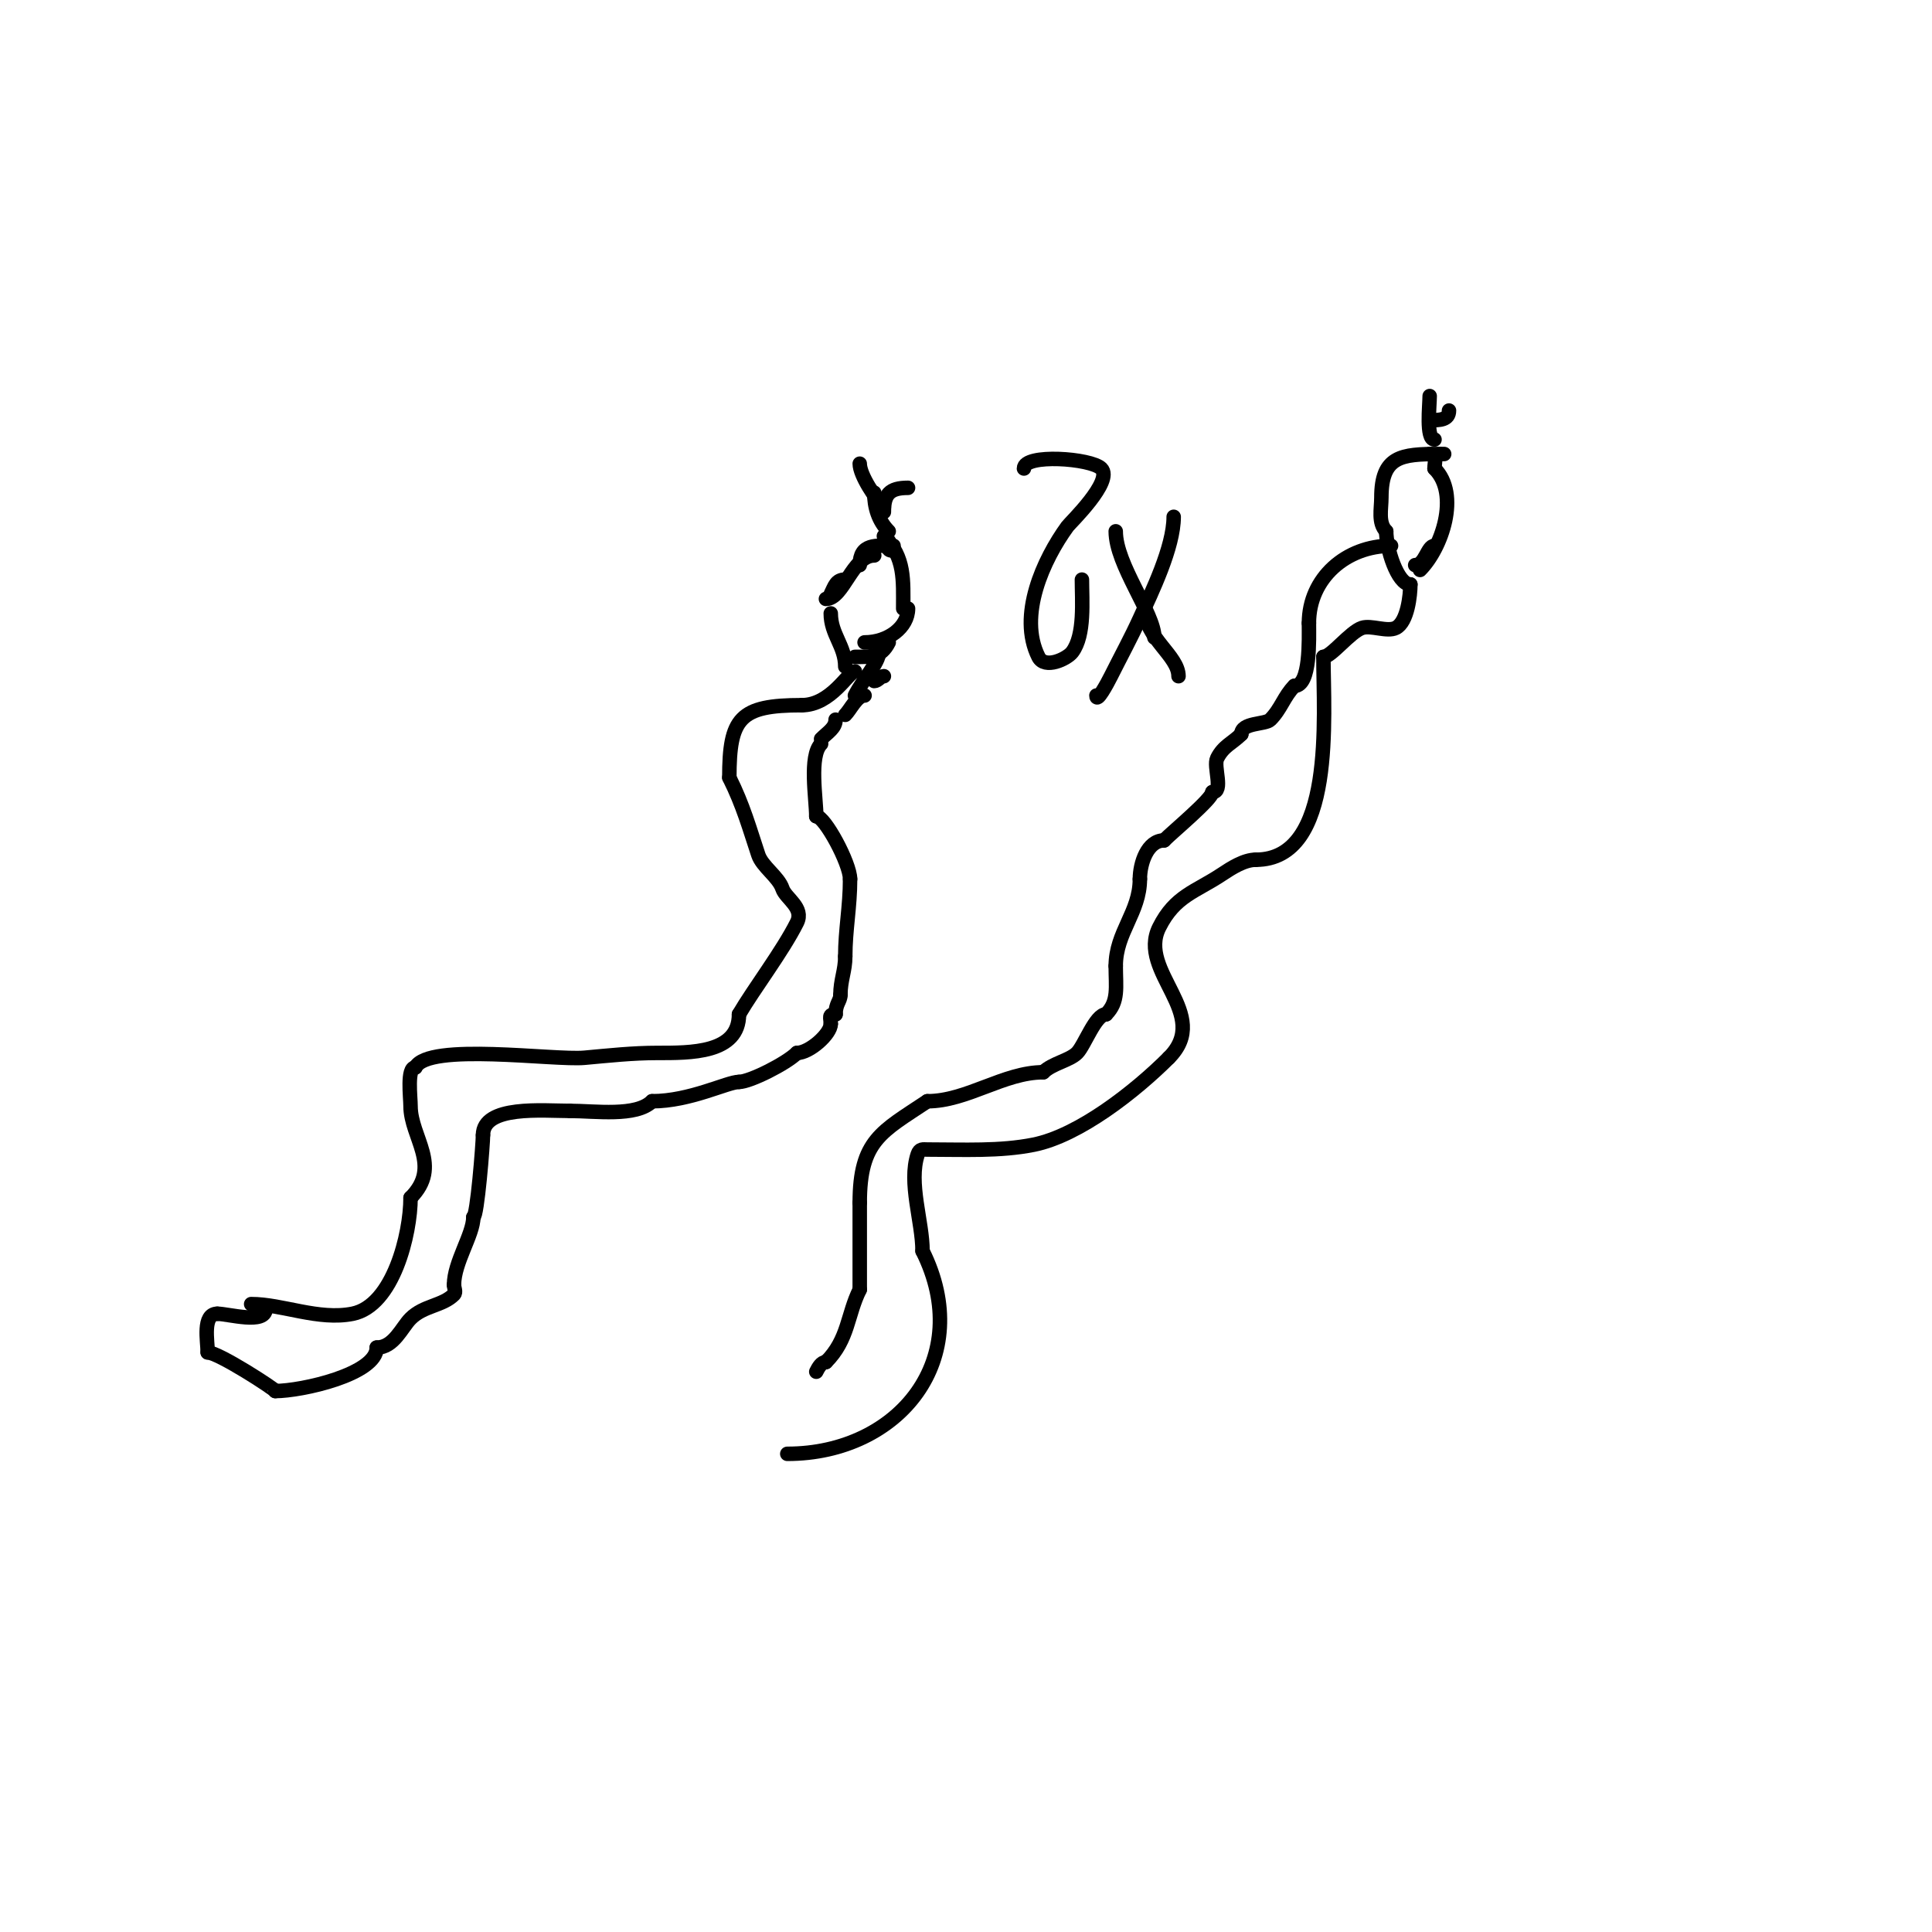 <svg viewBox='0 0 400 400' version='1.1' xmlns='http://www.w3.org/2000/svg' xmlns:xlink='http://www.w3.org/1999/xlink'><g fill='none' stroke='#000000' stroke-width='3' stroke-linecap='round' stroke-linejoin='round'><path d='M52,270c6.466,0 13.955,3.409 21,2c8.398,-1.68 12,-16.51 12,-24'/><path d='M85,248c6.6,-6.6 0,-12.495 0,-19c0,-1.832 -0.798,-8 1,-8'/><path d='M86,221c2.602,-5.204 28.705,-1.428 35,-2c4.991,-0.454 9.989,-1 15,-1c6.967,0 17,0.132 17,-8'/><path d='M153,210c3.031,-5.197 9.029,-13.058 12,-19c1.532,-3.065 -2.329,-4.987 -3,-7c-0.821,-2.462 -4.188,-4.563 -5,-7c-1.827,-5.482 -3.113,-10.225 -6,-16'/><path d='M151,161c0,-12.385 2.138,-15 15,-15'/><path d='M166,146c6.094,0 9.71,-7 11,-7'/><path d='M175,138c0,-4.273 -3,-6.635 -3,-11'/><path d='M172,123c0.802,-1.605 1.082,-3 3,-3'/><path d='M171,124c3.624,0 5.458,-9 10,-9'/><path d='M178,117c0,-4.579 3.435,-4 7,-4'/><path d='M177,136c3.212,0 5.422,0.155 7,-3'/><path d='M179,133c4.887,0 9,-3.141 9,-7'/><path d='M187,126c0,-5.865 0.418,-10.582 -4,-15'/><path d='M185,114c-1.567,0 -1,-0.667 -1,-2'/><path d='M184,110c-2.143,-2.143 -3,-5.022 -3,-8'/><path d='M183,106c0,-3.622 1.127,-5 5,-5'/><path d='M183,105c-1.679,-1.679 -5,-6.594 -5,-9'/><path d='M183,140c-0.745,0 -1.255,1 -2,1'/><path d='M179,144c-1.596,0 -2.906,2.906 -4,4'/><path d='M173,149c0,1.715 -1.614,2.614 -3,4'/><path d='M170,154c-2.541,2.541 -1,11.447 -1,15'/><path d='M169,169c1.74,0 7,9.747 7,13'/><path d='M176,182c0,5.79 -1,10.528 -1,16'/><path d='M175,198c0,3.01 -1,4.871 -1,8'/><path d='M174,206c0,1.269 -1,1.769 -1,4'/><path d='M173,210c-1.567,0 -1,0.667 -1,2'/><path d='M172,212c0,2.066 -4.388,6 -7,6'/><path d='M165,218c-2.181,2.181 -9.74,6 -12,6'/><path d='M153,224c-2.413,0 -10.101,4 -18,4'/><path d='M135,228c-3.273,3.273 -11.798,2 -17,2'/><path d='M118,230c-5.558,0 -18,-1.232 -18,5'/><path d='M100,235c0,1.672 -1.2,17 -2,17'/><path d='M98,252c0,3.593 -4,9.368 -4,14'/><path d='M94,266c0,0.667 0.471,1.529 0,2c-2.412,2.412 -6.261,2.261 -9,5c-1.815,1.815 -3.465,6 -7,6'/><path d='M78,279c0,5.544 -15.556,9 -21,9'/><path d='M57,288c0,-0.336 -11.779,-8 -14,-8'/><path d='M43,280c0,-2.29 -1.158,-8 2,-8'/><path d='M45,272c2.271,0 10,2.273 10,-1'/><path d='M55,271l0,0'/><path d='M177,144c1.594,-3.188 5,-6.813 5,-9'/><path d='M212,97c0,-3.124 13.873,-2.127 16,0c2.585,2.585 -6.465,11.265 -7,12c-4.979,6.846 -10.284,18.432 -6,27c1.31,2.62 5.941,0.412 7,-1c2.65,-3.533 2,-10.671 2,-15'/><path d='M224,120'/><path d='M243,107c0,6.318 -4.585,15.687 -7,21c-1.851,4.071 -4,8 -6,12c-0.745,1.491 -3,5.667 -3,4'/><path d='M231,110c0,6.95 8,16.965 8,22'/><path d='M237,126c0,6.087 7,9.731 7,14'/><path d='M163,301c23.248,0 39.068,-19.863 28,-42'/><path d='M191,259c0,-6.069 -2.971,-14.088 -1,-20c0.412,-1.236 1.111,-1 2,-1c7.489,0 15.006,0.399 22,-1c9.436,-1.887 21.124,-11.124 28,-18'/><path d='M242,219c9.054,-9.054 -6.597,-17.806 -2,-27c3.283,-6.566 7.511,-7.341 13,-11c1.898,-1.265 4.597,-3 7,-3'/><path d='M260,178c16.546,0 14,-29.723 14,-42'/><path d='M274,136c1.601,0 5.533,-5.178 8,-6c1.871,-0.624 5.203,0.899 7,0c2.43,-1.215 3,-6.849 3,-9'/><path d='M292,121c-2.704,0 -5,-7.545 -5,-11'/><path d='M287,110c-1.725,-1.725 -1,-4.639 -1,-7c0,-8.583 4.079,-9 12,-9'/><path d='M298,94l1,0'/><path d='M294,118c4.485,-4.485 8.36,-15.64 3,-21'/><path d='M297,97c0,-1.411 0.671,-3 -1,-3'/><path d='M297,113c-1.482,0 -1.935,4 -4,4'/><path d='M297,91c-1.805,0 -1,-7.084 -1,-9'/><path d='M296,87c2.098,0 4,-0.03 4,-2'/><path d='M288,113c-9.23,0 -17,6.646 -17,16'/><path d='M271,129c0,3.327 0.368,13 -3,13'/><path d='M268,142c-2.156,2.156 -2.756,4.756 -5,7c-1.052,1.052 -6,0.536 -6,3'/><path d='M257,152c-1.87,1.87 -3.71,2.42 -5,5c-0.847,1.693 1.425,7 -1,7'/><path d='M251,164c0,1.377 -8.129,8.129 -10,10'/><path d='M241,174c-3.44,0 -5,4.715 -5,8'/><path d='M236,182c0,6.914 -5,11.007 -5,18'/><path d='M231,200c0,4.427 0.654,7.346 -2,10'/><path d='M229,210c-2.203,0 -4.453,6.453 -6,8c-1.574,1.574 -5.178,2.178 -7,4'/><path d='M216,222c-8.166,0 -15.79,6 -24,6'/><path d='M192,228c-9.463,6.309 -14,8.093 -14,21'/><path d='M178,249c0,6.323 0,12.409 0,18'/><path d='M178,267c-2.597,5.194 -2.3,10.3 -7,15'/><path d='M171,282c-0.943,0 -1.578,1.157 -2,2'/></g>
</svg>